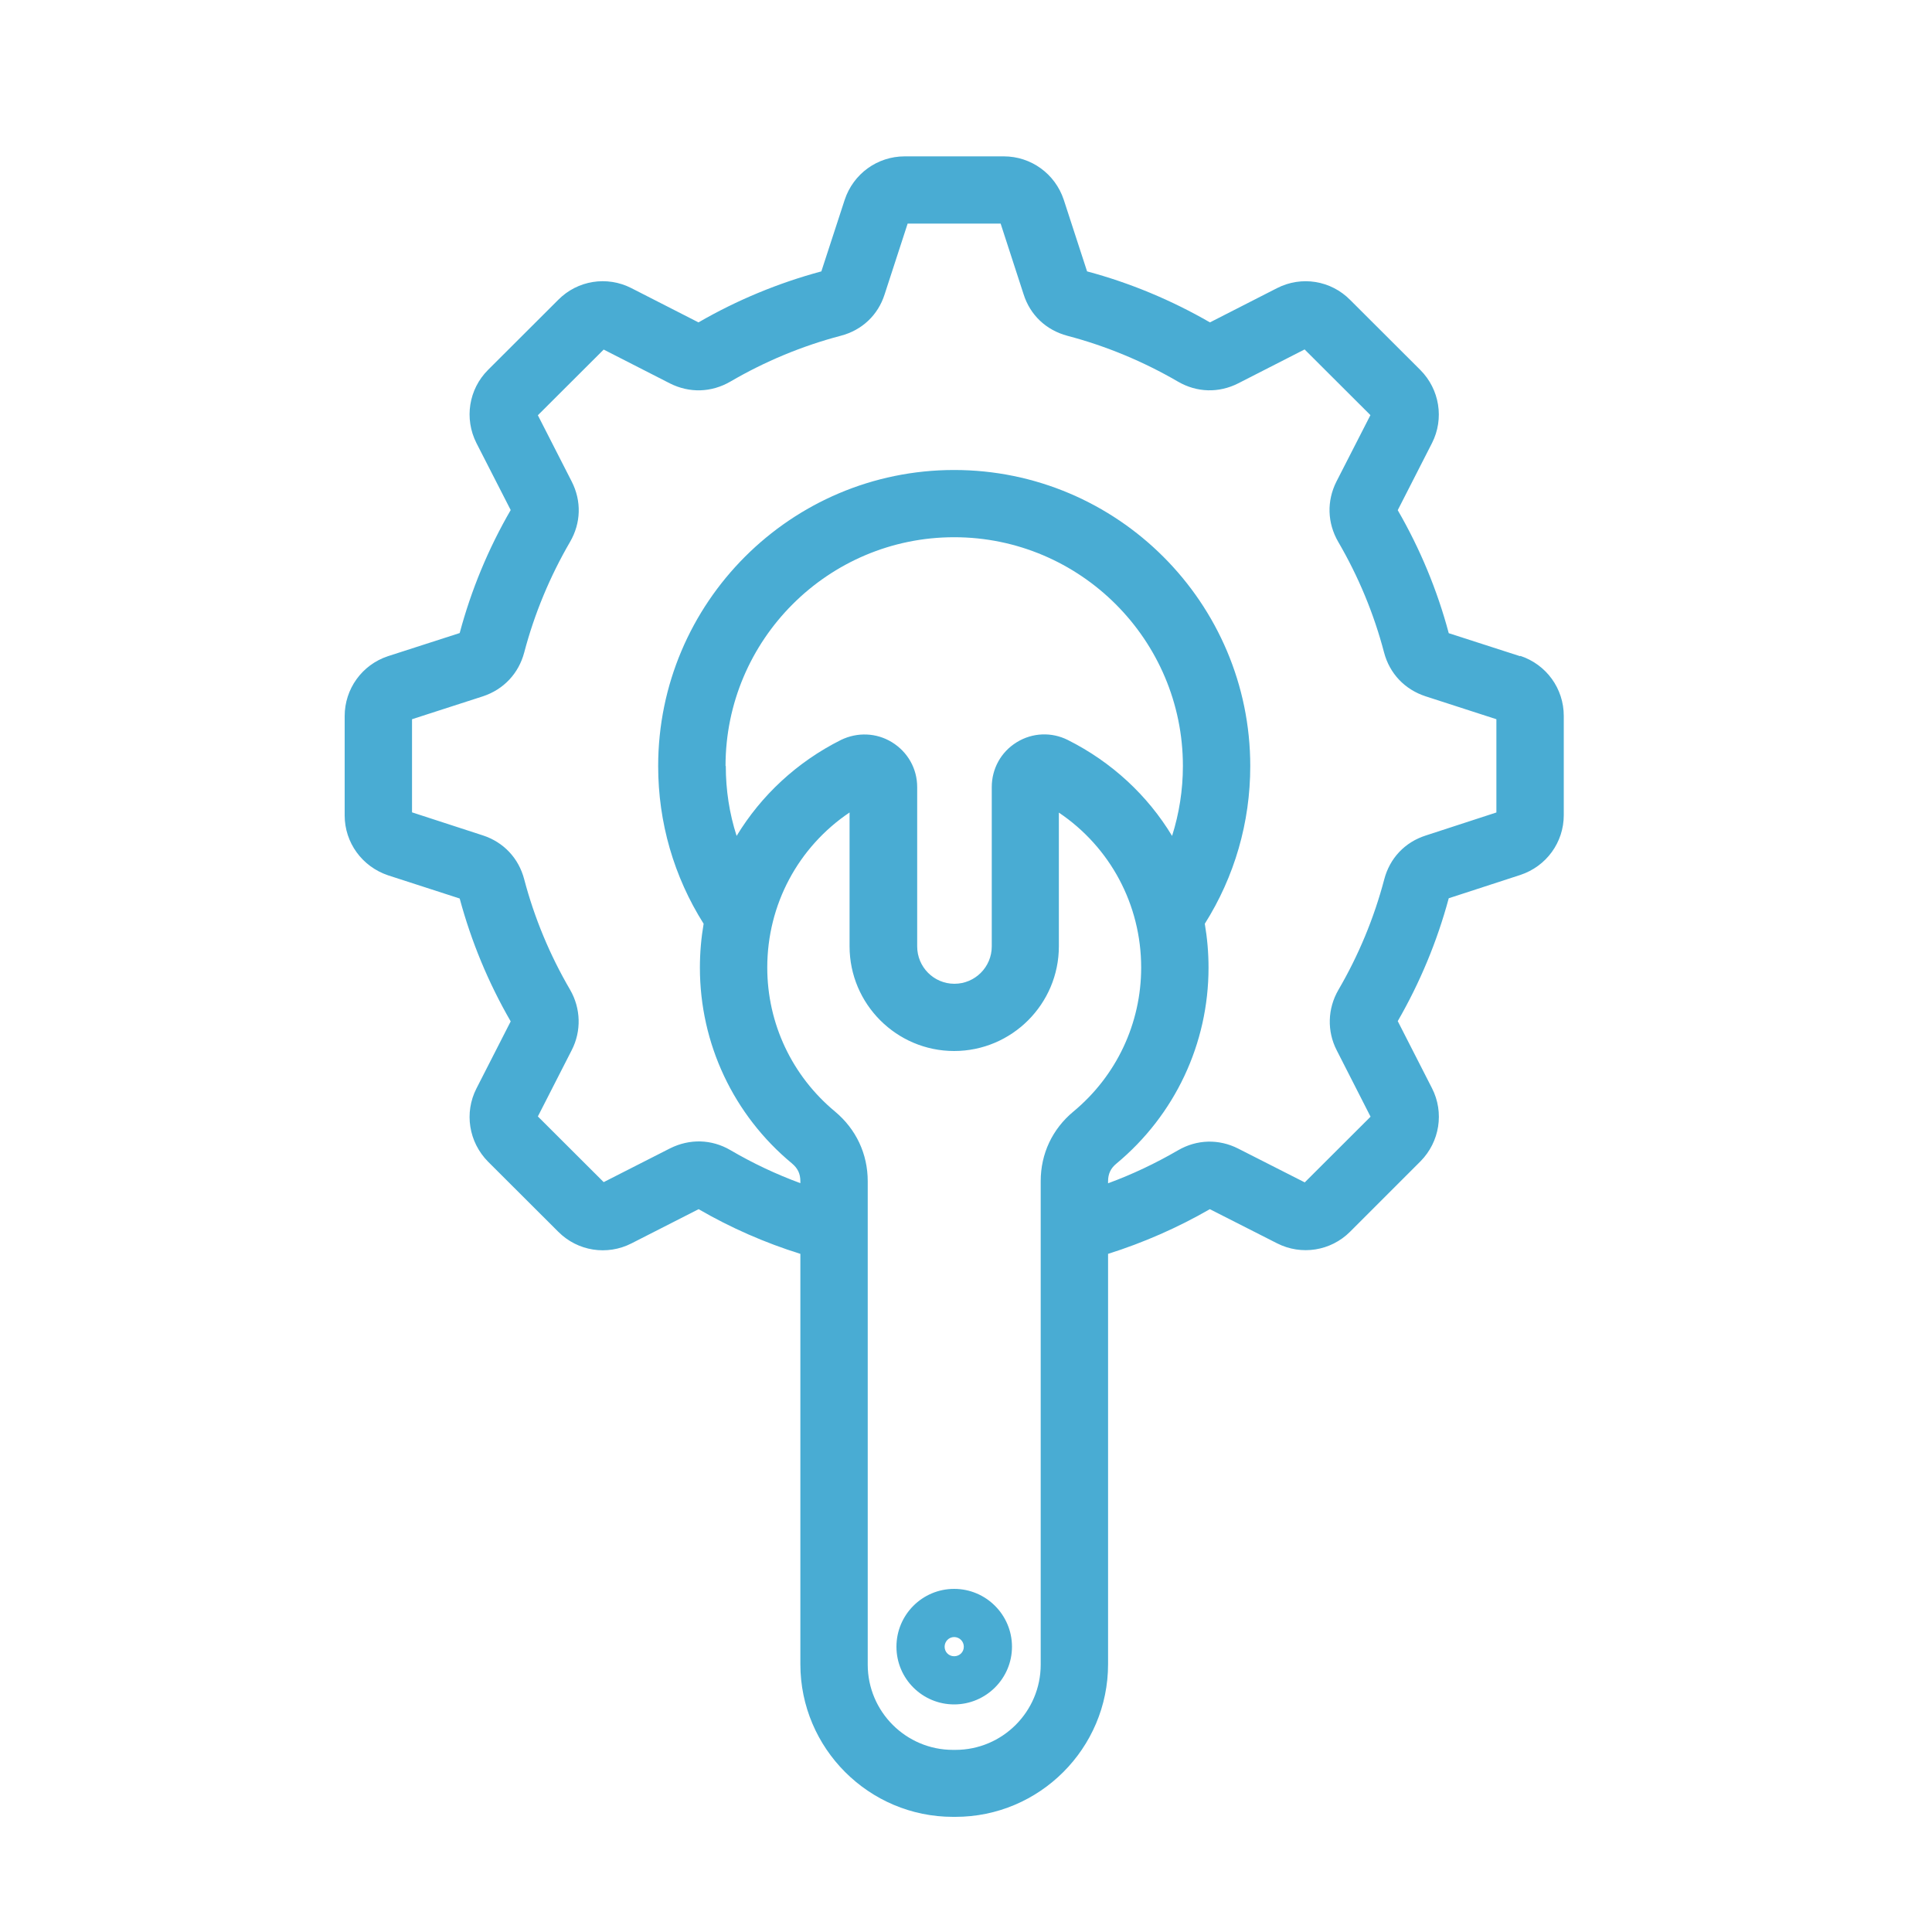 <?xml version="1.0" encoding="UTF-8"?><svg id="Layer_1" xmlns="http://www.w3.org/2000/svg" viewBox="0 0 150 150"><defs><style>.cls-1{fill:#49acd3;stroke-width:0px;}</style></defs><path class="cls-1" d="m118.03,50.95l-5.55-1.79c-.89-3.34-2.23-6.56-3.96-9.55l2.66-5.21c.96-1.89.59-4.17-.9-5.67l-5.45-5.44c-1.5-1.52-3.78-1.89-5.68-.92l-5.21,2.66c-3-1.73-6.21-3.07-9.54-3.96l-1.81-5.56c-.67-2.02-2.54-3.37-4.65-3.37h-7.7c-2.12,0-3.99,1.35-4.66,3.38l-1.81,5.55c-3.34.9-6.55,2.23-9.54,3.96l-5.21-2.66c-1.9-.97-4.18-.6-5.67.9l-5.46,5.45c-1.5,1.5-1.86,3.78-.9,5.68l2.66,5.2c-1.74,3-3.07,6.22-3.96,9.55l-5.58,1.8c-2.01.67-3.35,2.54-3.35,4.65v7.71c0,2.11,1.35,3.97,3.37,4.65l5.56,1.8c.9,3.34,2.23,6.55,3.96,9.54l-2.66,5.21c-.96,1.88-.6,4.16.9,5.68l5.46,5.45c1.5,1.5,3.78,1.86,5.67.9l5.22-2.66c2.5,1.45,5.15,2.61,7.9,3.47v31.86c0,6.53,5.32,11.85,11.85,11.85h.19c6.53,0,11.85-5.32,11.85-11.85v-31.86c2.75-.87,5.4-2.03,7.9-3.47l5.22,2.65c1.89.96,4.17.6,5.67-.9l5.47-5.47c1.49-1.51,1.85-3.79.89-5.67l-2.66-5.21c1.73-3,3.06-6.2,3.96-9.54l5.56-1.81c2.02-.67,3.37-2.53,3.37-4.64v-7.71c0-2.12-1.35-3.99-3.38-4.66Zm-37.23,78.29c0,3.65-2.97,6.62-6.62,6.62h-.19c-3.65,0-6.62-2.97-6.62-6.62v-37.53c0-2.12-.9-4.04-2.54-5.41-3.34-2.77-5.26-6.84-5.26-11.18,0-4.9,2.41-9.36,6.39-12.04v10.39c0,4.48,3.64,8.13,8.12,8.13s8.13-3.65,8.13-8.13v-10.38c3.98,2.68,6.39,7.14,6.39,12.03,0,4.34-1.92,8.41-5.26,11.18-1.64,1.36-2.54,3.28-2.54,5.4v37.53h0Zm-24.47-69.77c0-9.79,7.96-17.76,17.75-17.76s17.76,7.97,17.76,17.76c0,1.87-.29,3.69-.84,5.43-1.89-3.13-4.67-5.73-8.1-7.45-1.26-.63-2.74-.57-3.95.17-.01,0-.02.01-.03.02-1.21.75-1.92,2.05-1.92,3.47v12.37c0,1.6-1.3,2.9-2.9,2.9s-2.89-1.3-2.89-2.9v-12.37c0-1.43-.73-2.73-1.97-3.49-1.2-.73-2.67-.79-3.95-.17-3.43,1.72-6.2,4.32-8.1,7.45-.56-1.74-.84-3.56-.84-5.43Zm59.85,3.61l-5.49,1.79c-1.62.52-2.79,1.76-3.22,3.41-.79,3-1.99,5.89-3.56,8.58-.84,1.45-.89,3.2-.13,4.68l2.63,5.16-5.11,5.1-5.16-2.62c-1.51-.77-3.22-.72-4.68.13-1.74,1.01-3.55,1.87-5.43,2.56v-.15c0-.58.2-1.01.65-1.38,4.54-3.77,7.15-9.31,7.15-15.21,0-1.16-.1-2.3-.29-3.41,2.31-3.66,3.53-7.87,3.53-12.24,0-12.67-10.31-22.99-22.99-22.99s-22.98,10.31-22.98,22.99c0,4.37,1.22,8.58,3.53,12.24-.19,1.11-.29,2.25-.29,3.41,0,5.9,2.61,11.44,7.15,15.2.45.38.65.8.65,1.38v.15c-1.88-.69-3.7-1.55-5.44-2.57-1.46-.85-3.16-.89-4.68-.13l-5.15,2.62-5.11-5.1,2.63-5.15c.76-1.48.71-3.24-.13-4.69-1.57-2.69-2.77-5.57-3.56-8.57-.43-1.65-1.61-2.89-3.21-3.41l-5.5-1.79v-7.23l5.51-1.78c1.6-.53,2.77-1.77,3.2-3.4.79-3,1.99-5.89,3.56-8.59.85-1.46.9-3.17.13-4.68l-2.63-5.15,5.11-5.1,5.15,2.63c1.51.76,3.21.71,4.68-.14,2.69-1.57,5.57-2.77,8.57-3.56,1.66-.43,2.9-1.61,3.41-3.21l1.79-5.5h7.22l1.78,5.48c.51,1.62,1.75,2.79,3.4,3.23,3,.79,5.89,1.99,8.59,3.56,1.46.85,3.17.9,4.68.13l5.15-2.63,5.11,5.1-2.64,5.16c-.76,1.51-.71,3.21.14,4.68,1.57,2.69,2.77,5.58,3.56,8.59.43,1.63,1.6,2.87,3.22,3.4l5.5,1.78v7.22h0Zm-42.1,60.28c-2.47,0-4.48,2.01-4.48,4.49s2.01,4.48,4.48,4.48,4.49-2.01,4.49-4.48-2.01-4.49-4.49-4.49Zm0,5.23c-.42,0-.74-.33-.74-.74s.33-.75.74-.75.75.33.75.75-.33.74-.75.74Z"/></svg>
